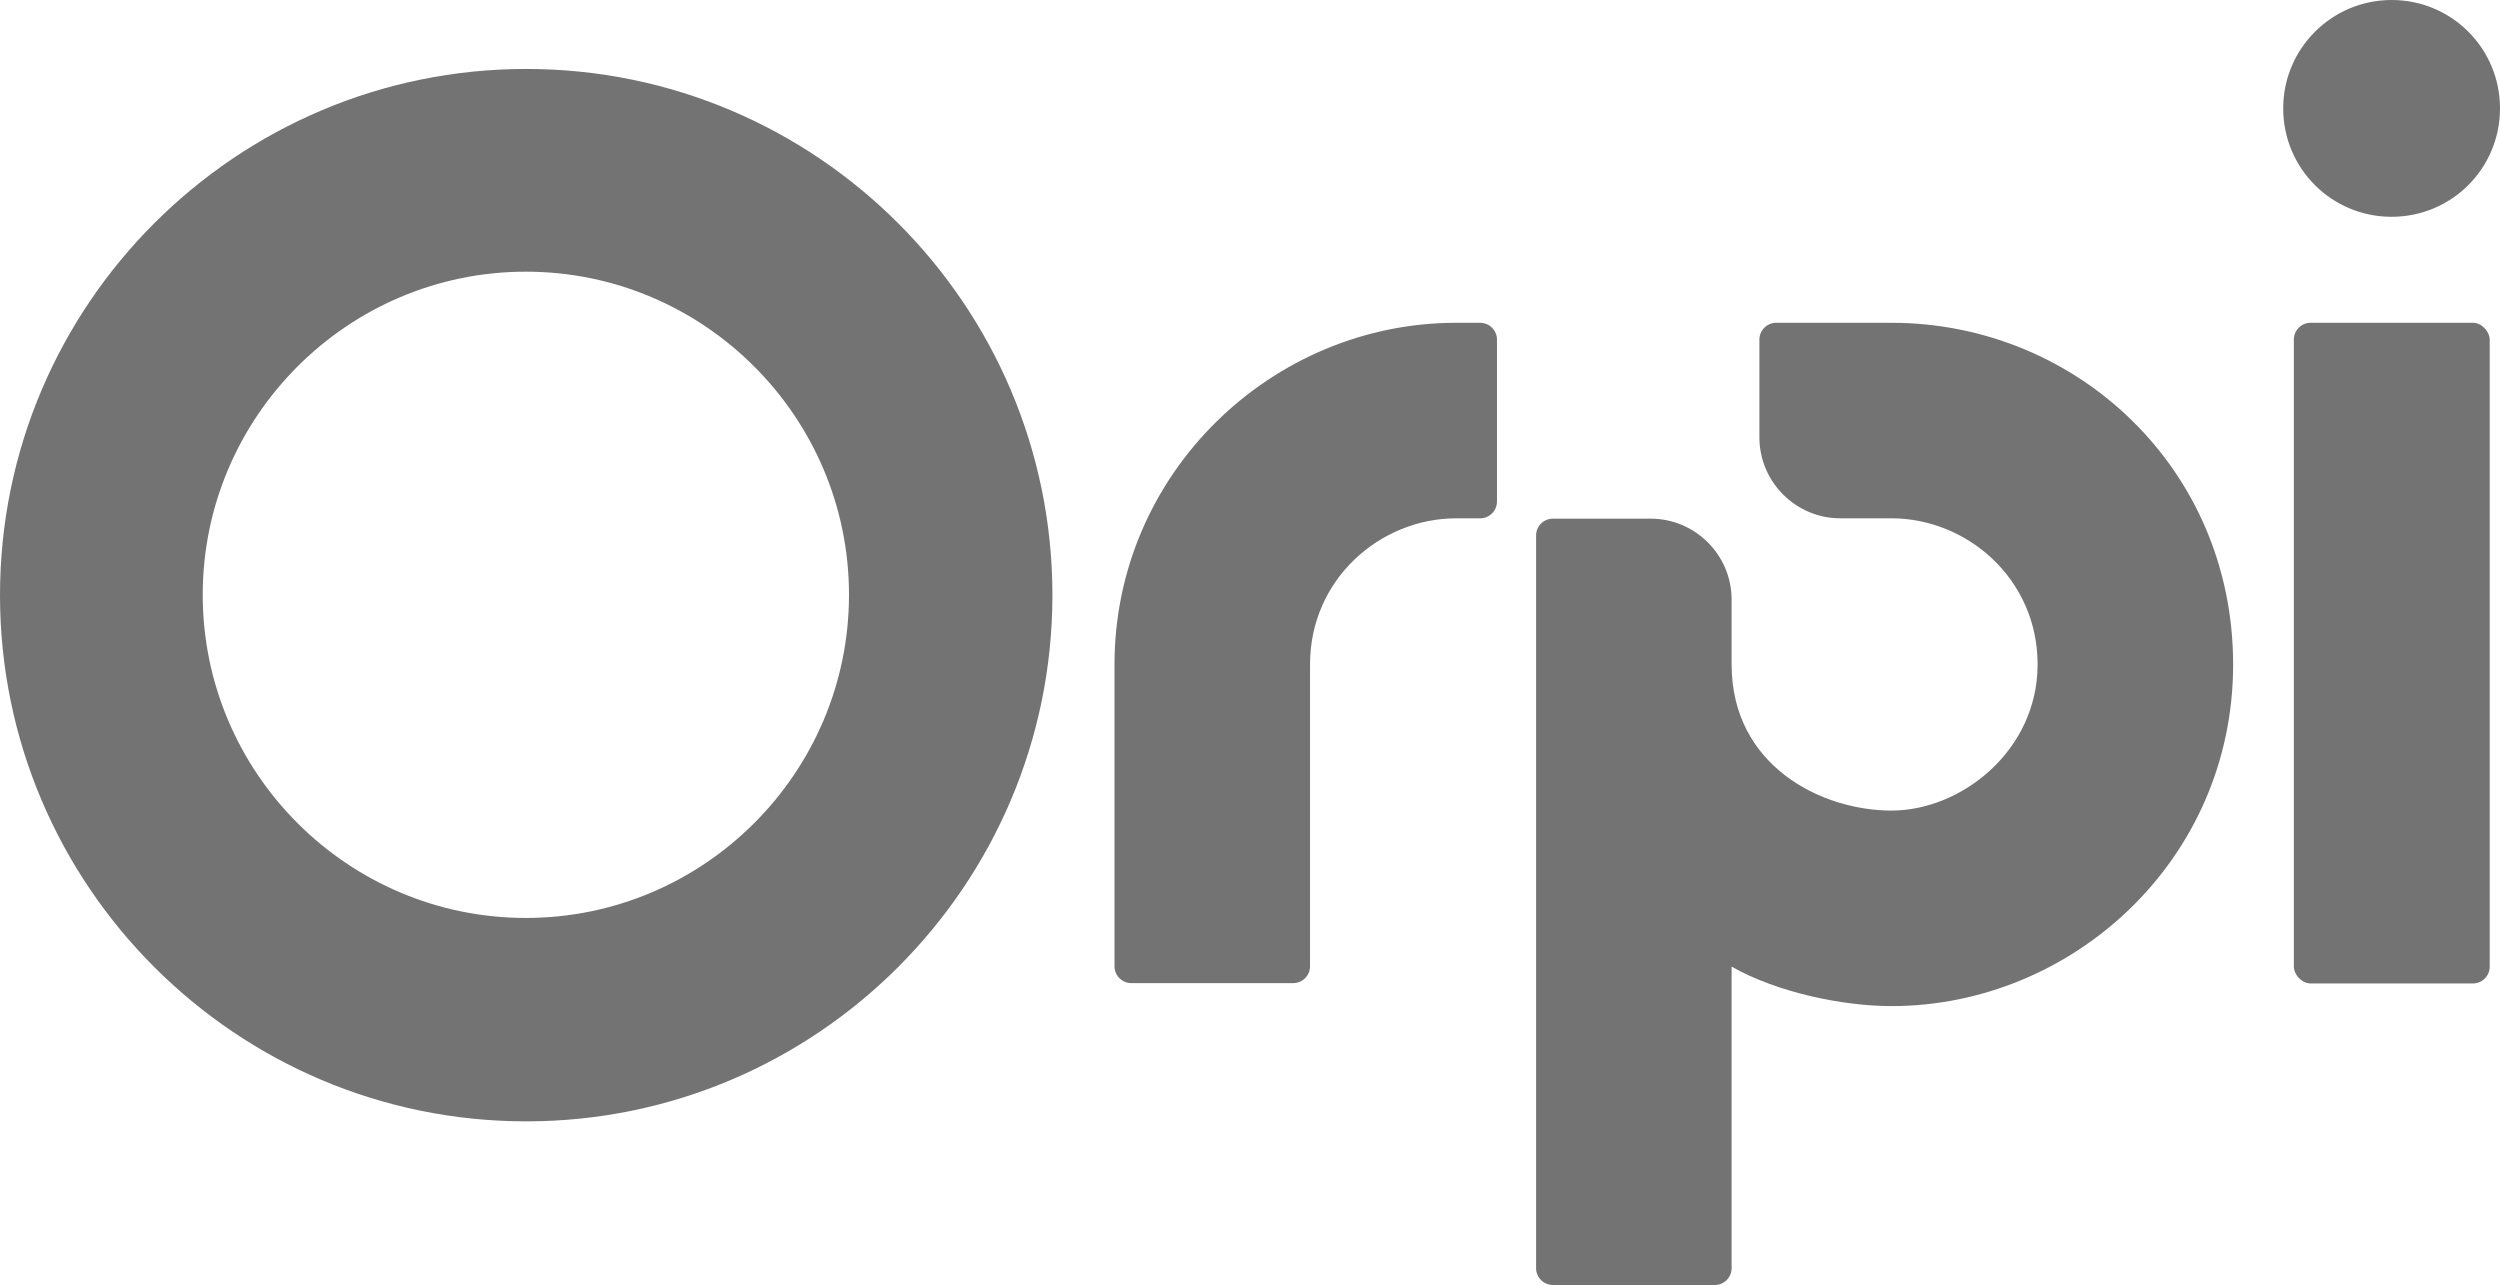 <svg xmlns="http://www.w3.org/2000/svg" id="Calque_1" viewBox="0 0 72.88 37.46"><defs><style>      .st0 {        fill: #737373;      }    </style></defs><path class="st0" d="M69.72,0c-1.74,0-3.16,1.41-3.16,3.16s1.41,3.16,3.16,3.16,3.16-1.41,3.16-3.16-1.41-3.16-3.16-3.16"></path><rect class="st0" x="66.87" y="9.41" width="5.71" height="19.26" rx=".49" ry=".49"></rect><path class="st0" d="M55.14,9.41h-3.36c-.27,0-.49.22-.49.49v2.85c0,1.3,1.06,2.36,2.36,2.36h1.49c2.2,0,4.26,1.76,4.26,4.26s-2.21,4.26-4.26,4.26-4.66-1.31-4.66-4.26v-1.89c0-1.3-1.06-2.36-2.36-2.36h-2.85c-.27,0-.49.22-.49.49v21.36c0,.27.22.49.49.49h4.72c.27,0,.49-.22.49-.49v-8.79c1.34.76,3.26,1.15,4.66,1.15,5.25,0,9.96-4.24,9.96-9.96s-4.58-9.96-9.96-9.96"></path><path class="st0" d="M43.15,9.41h-.7c-5.38,0-9.96,4.39-9.96,9.96v8.8c0,.27.22.49.49.49h4.72c.27,0,.49-.22.49-.49v-8.8c0-2.49,2.05-4.26,4.26-4.26h.7c.27,0,.49-.22.49-.49v-4.72c0-.27-.22-.49-.49-.49"></path><path class="st0" d="M15.33,26.76c-5.19,0-9.42-4.23-9.42-9.42S10.14,7.92,15.33,7.92s9.42,4.23,9.42,9.42-4.23,9.42-9.42,9.42M15.34,2.01C6.88,2.01,0,8.89,0,17.35s6.88,15.34,15.34,15.34,15.34-6.88,15.34-15.34S23.8,2.01,15.34,2.01"></path></svg>